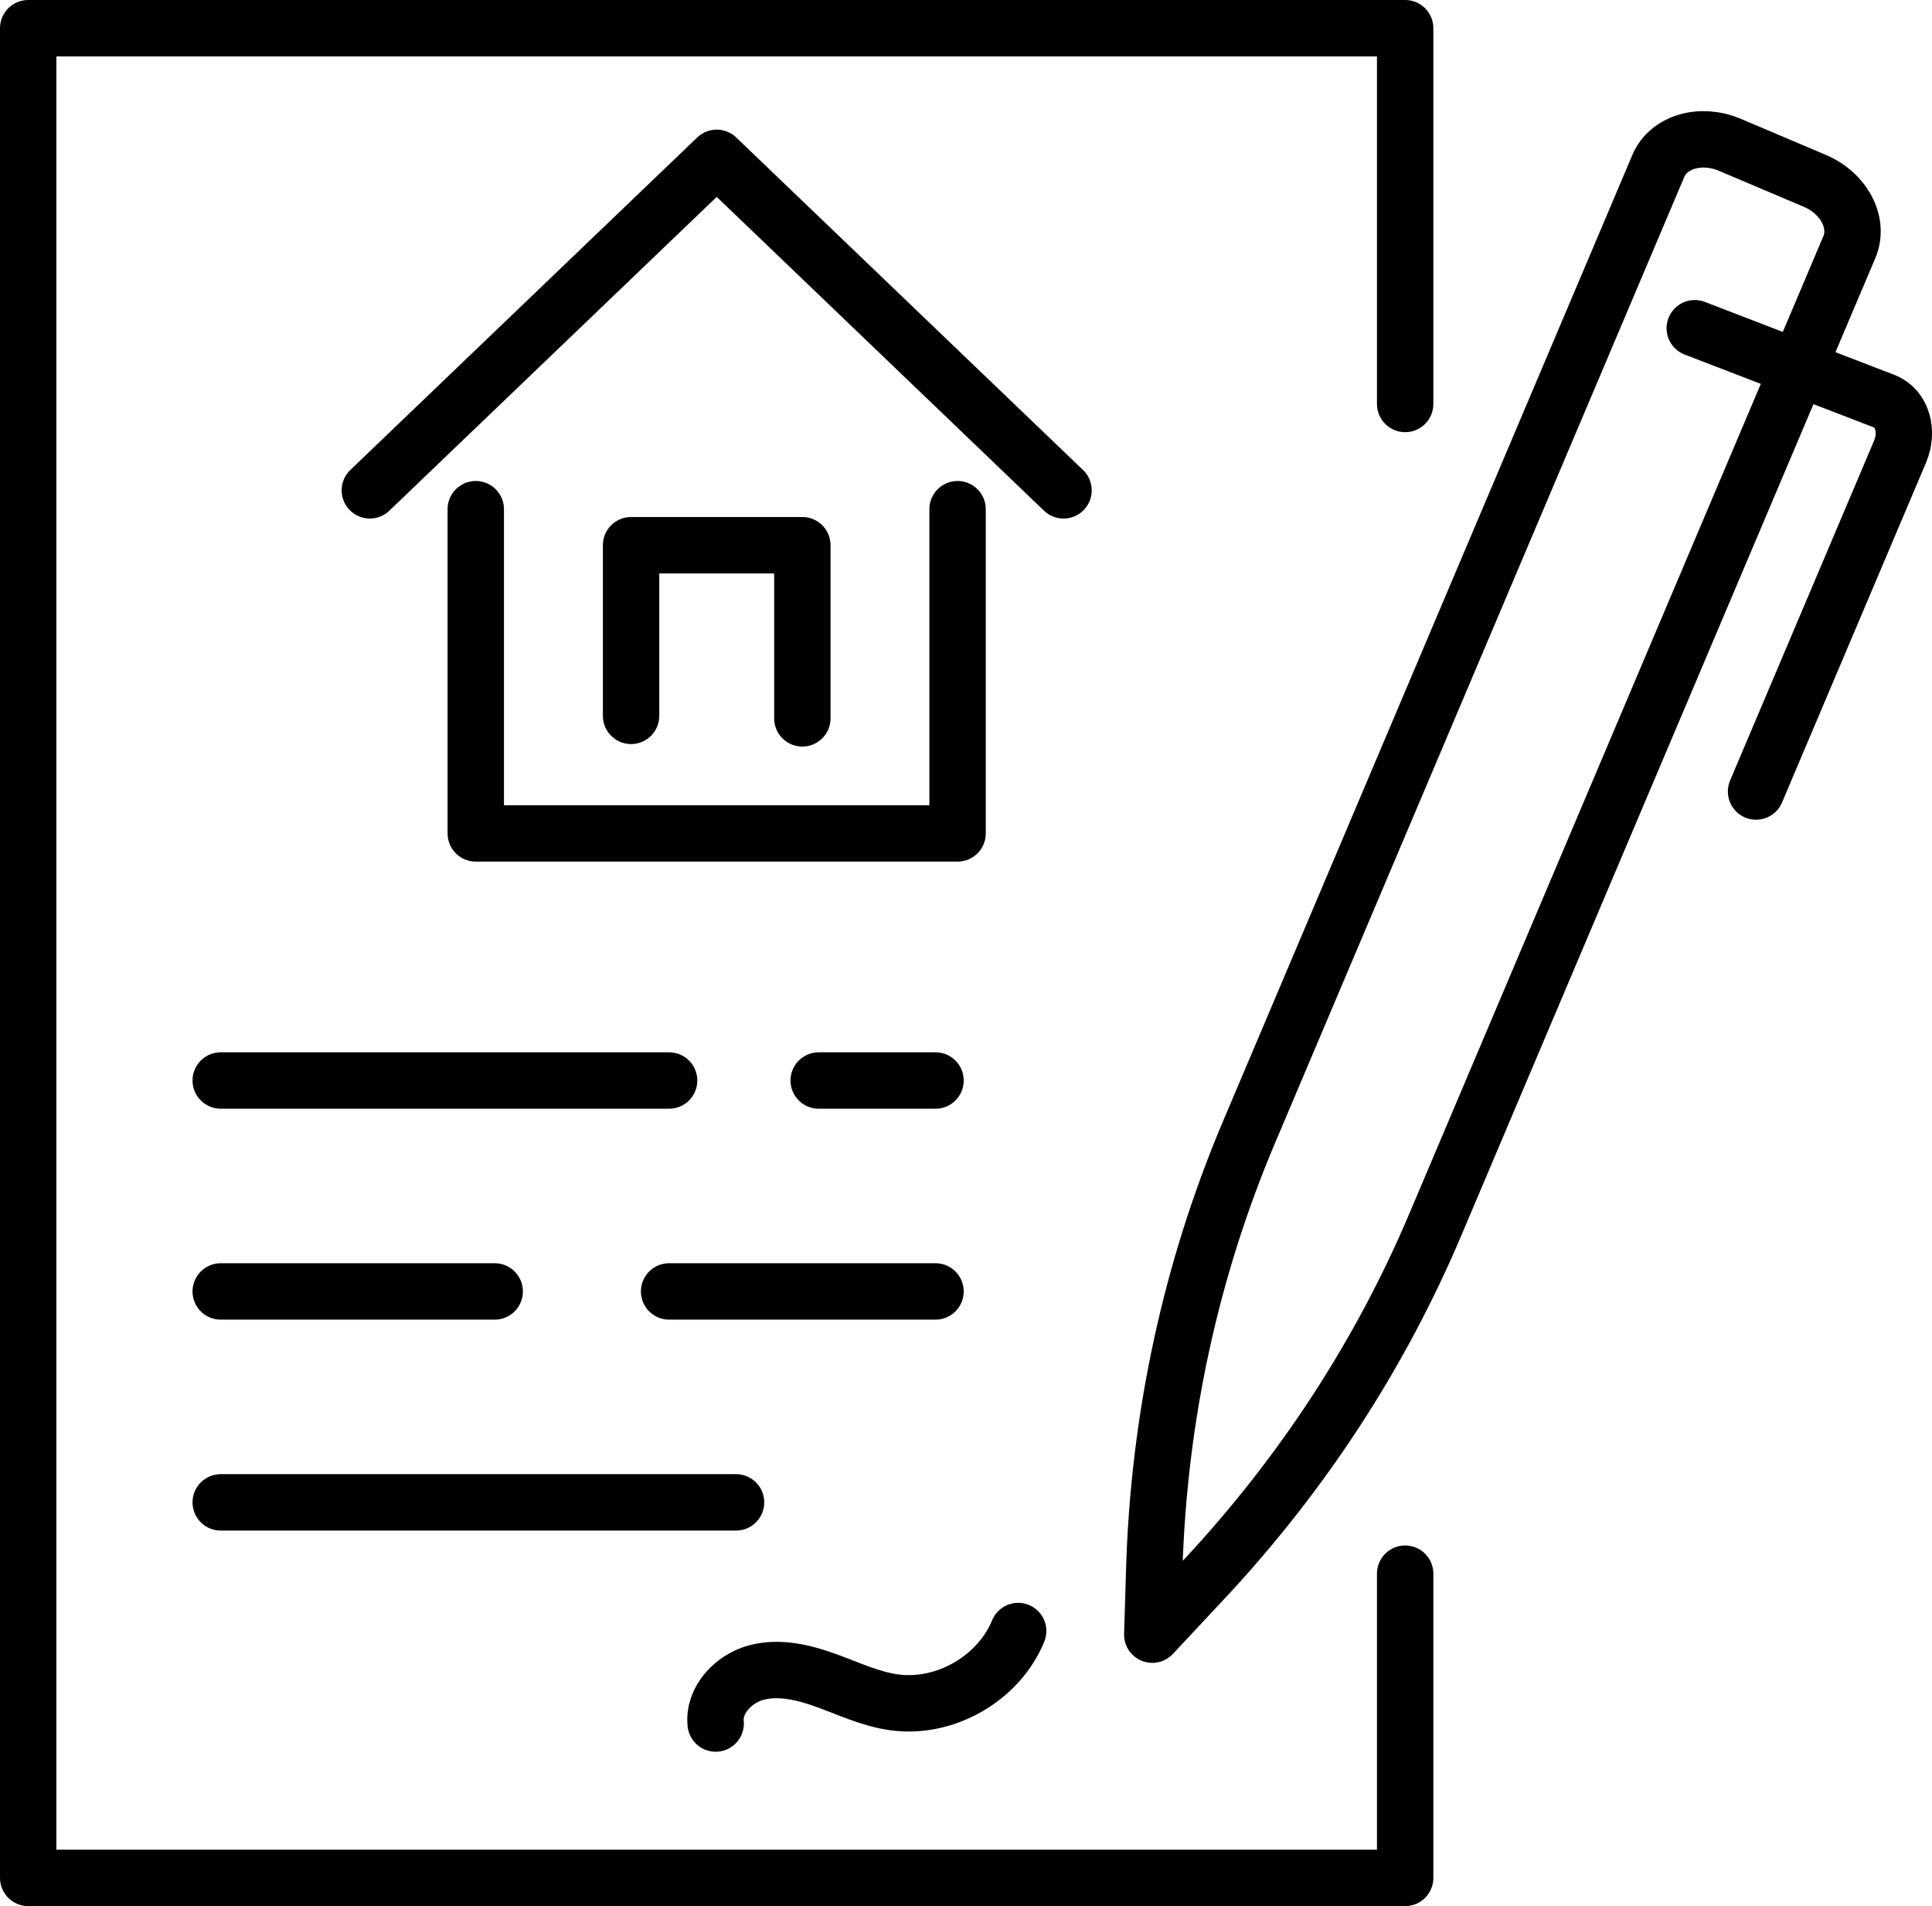<?xml version="1.0" encoding="UTF-8"?>
<svg id="Calque_2" xmlns="http://www.w3.org/2000/svg" viewBox="0 0 239.83 236.58">
  <defs>
    <style>
      .cls-1 {
        fill: none;
        stroke: #000;
        stroke-linecap: round;
        stroke-linejoin: round;
        stroke-width: 7px;
      }
    </style>
  </defs>
  <g id="_x2014_ÎÓÈ_x5F_2">
    <g>
      <polyline class="cls-1" points="174.43 195.32 174.43 233.08 3.5 233.08 3.5 3.5 174.43 3.5 174.43 50.14"/>
      <path class="cls-1" d="M88.84,213.92c-.3-2.93,2.22-5.58,5.07-6.33,2.85-.75,5.87-.02,8.63.98,2.77,1,5.47,2.29,8.38,2.71,6.33.91,13.04-2.92,15.47-8.84"/>
      <g>
        <path class="cls-1" d="M149.49,195.99l-6.45,6.9.24-8.05c.57-18.95,4.55-37.28,11.78-54.35l50.8-119.9c1.27-2.99,5.25-4.16,8.89-2.61l10.52,4.46c3.64,1.54,5.57,5.22,4.31,8.21l-51.41,121.35c-6.83,16.13-16.5,30.95-28.69,44.01Z"/>
        <path class="cls-1" d="M210.38,40.74l23.64,9.1c2.1.89,2.92,3.68,1.84,6.23l-17.87,42.17"/>
      </g>
      <g>
        <polyline class="cls-1" points="118.87 63.2 118.87 103.44 59.06 103.44 59.06 63.2"/>
        <polyline class="cls-1" points="132.02 60.86 88.97 19.59 45.91 60.86"/>
        <polyline class="cls-1" points="78.34 88.85 78.34 67.67 99.6 67.67 99.6 89.16"/>
      </g>
      <line class="cls-1" x1="101.63" y1="134.11" x2="116.13" y2="134.11"/>
      <line class="cls-1" x1="27.4" y1="134.11" x2="83.06" y2="134.11"/>
      <line class="cls-1" x1="83.06" y1="160.29" x2="116.13" y2="160.29"/>
      <line class="cls-1" x1="27.4" y1="160.29" x2="61.41" y2="160.29"/>
      <line class="cls-1" x1="27.4" y1="186.47" x2="91.37" y2="186.47"/>
    </g>
  </g>
</svg>